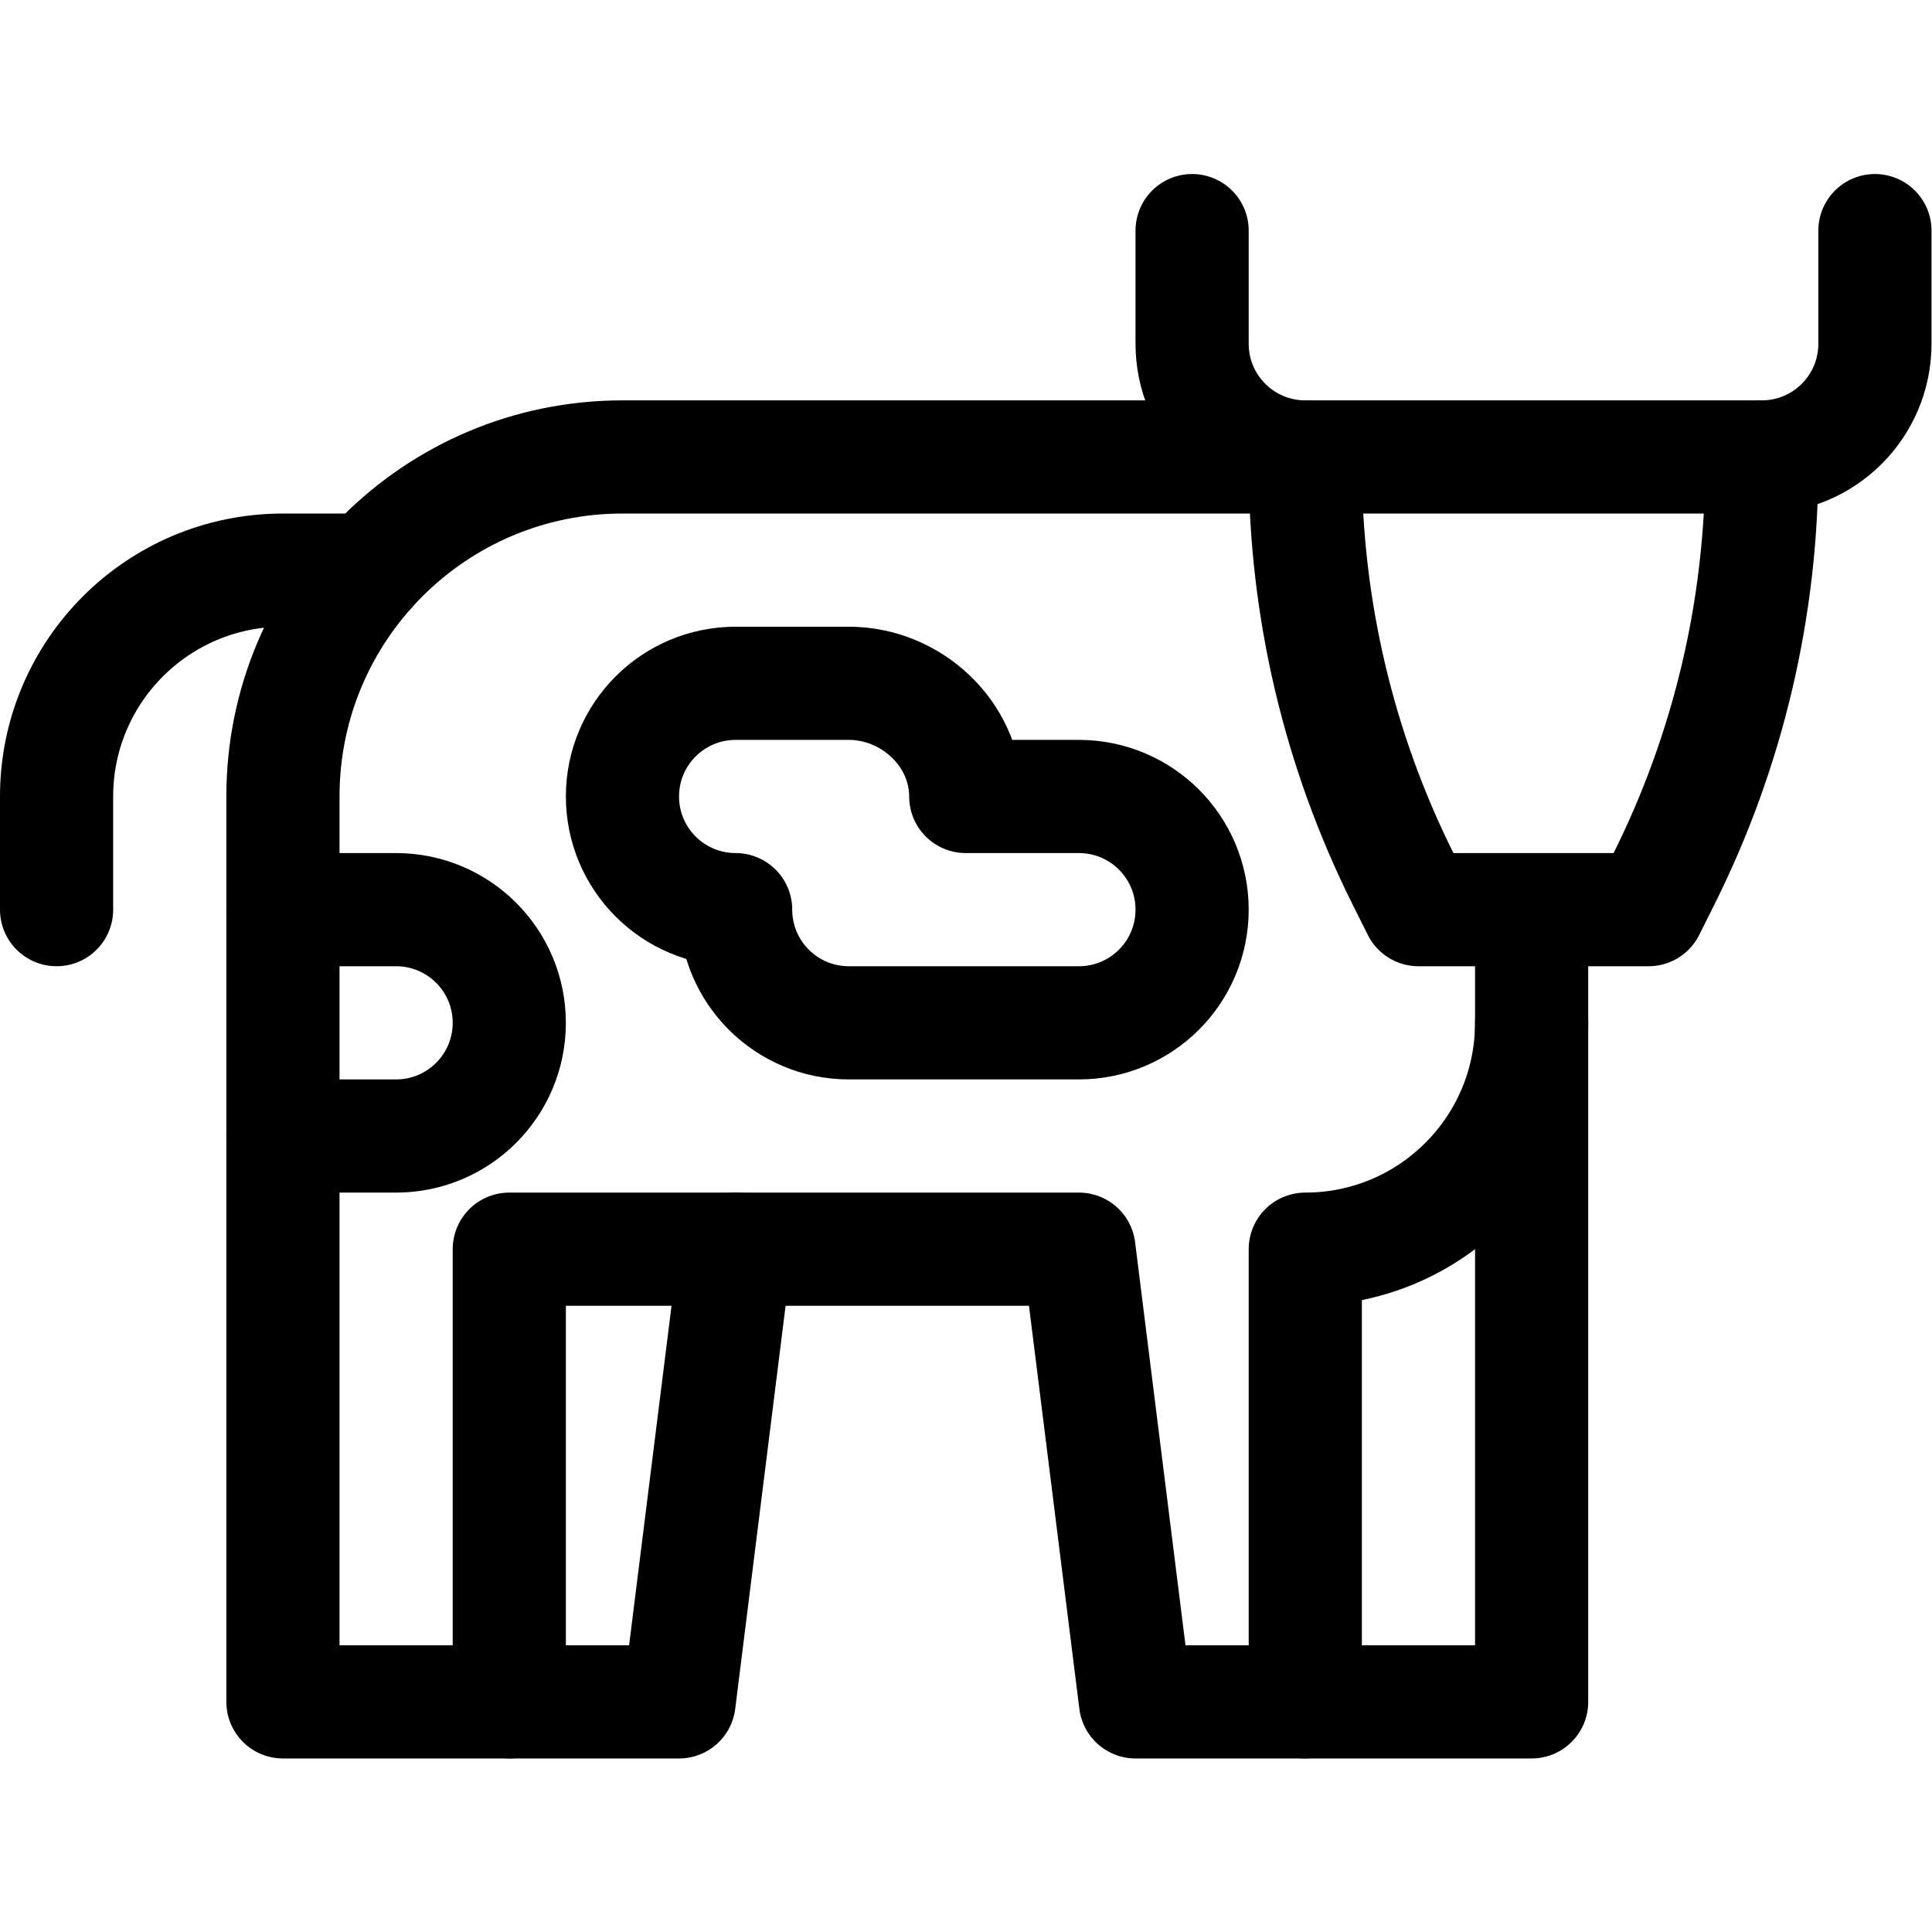 <?xml version="1.0" encoding="UTF-8" standalone="no"?>
<!-- Created with Inkscape (http://www.inkscape.org/) -->

<svg
   version="1.1"
   id="svg2997"
   xml:space="preserve"
   width="682.667"
   height="682.667"
   viewBox="0 0 682.667 682.667"
   xmlns="http://www.w3.org/2000/svg"
   xmlns:svg="http://www.w3.org/2000/svg"><defs
     id="defs3001"><clipPath
       clipPathUnits="userSpaceOnUse"
       id="clipPath3011"><path
         d="M 0,512 H 512 V 0 H 0 Z"
         id="path3009" /></clipPath></defs><g
     id="g3003"
     transform="matrix(1.333,0,0,-1.333,0,682.667)"><g
       id="g3005"><g
         id="g3007"
         clip-path="url(#clipPath3011)"><g
           id="g3013"
           transform="translate(467,391)"><path
             d="M 0,0 V -1.891 C 0,-40.105 -8.897,-77.794 -25.987,-111.974 L -30,-120 h -61 l -4.013,8.026 C -112.103,-77.794 -121,-40.105 -121,-1.891 V 0 h -181 c -49.706,0 -90,-40.294 -90,-90 v -240 h 60 v 120 h 151 l 15,-120 h 45 v 120 c 33.137,0 60,26.863 60,60 v 30"
             style="fill:none;stroke:#000000;stroke-width:30;stroke-linecap:round;stroke-linejoin:round;stroke-miterlimit:10;stroke-dasharray:none;stroke-opacity:1"
             id="path3015" /></g><g
           id="g3017"
           transform="translate(406,241)"><path
             d="M 0,0 V -180 H -60"
             style="fill:none;stroke:#000000;stroke-width:30;stroke-linecap:round;stroke-linejoin:round;stroke-miterlimit:10;stroke-dasharray:none;stroke-opacity:1"
             id="path3019" /></g><g
           id="g3021"
           transform="translate(195,181)"><path
             d="M 0,0 -15,-120 H -60"
             style="fill:none;stroke:#000000;stroke-width:30;stroke-linecap:round;stroke-linejoin:round;stroke-miterlimit:10;stroke-dasharray:none;stroke-opacity:1"
             id="path3023" /></g><g
           id="g3025"
           transform="translate(497,451)"><path
             d="m 0,0 v -30 c 0,-16.568 -13.432,-30 -30,-30 h -121 c -16.568,0 -30,13.432 -30,30 V 0"
             style="fill:none;stroke:#000000;stroke-width:30;stroke-linecap:round;stroke-linejoin:round;stroke-miterlimit:10;stroke-dasharray:none;stroke-opacity:1"
             id="path3027" /></g><g
           id="g3029"
           transform="translate(286,301)"><path
             d="m 0,0 h -30 c 0,16.569 -14.431,30 -31,30 h -30 c -16.569,0 -30,-13.431 -30,-30 0,-16.567 13.431,-30 30,-30 0,-16.567 13.431,-30 30,-30 H 0 c 16.569,0 30,13.433 30,30 C 30,-13.431 16.569,0 0,0 Z"
             style="fill:none;stroke:#000000;stroke-width:30;stroke-linecap:round;stroke-linejoin:round;stroke-miterlimit:10;stroke-dasharray:none;stroke-opacity:1"
             id="path3031" /></g><g
           id="g3033"
           transform="translate(75,211)"><path
             d="M 0,0 H 30 C 46.569,0 60,13.433 60,30 60,46.569 46.569,60 30,60 H 0"
             style="fill:none;stroke:#000000;stroke-width:30;stroke-linecap:round;stroke-linejoin:round;stroke-miterlimit:10;stroke-dasharray:none;stroke-opacity:1"
             id="path3035" /></g><g
           id="g3037"
           transform="translate(97.916,361)"><path
             d="m 0,0 h -22.917 c -33.137,0 -60,-26.863 -60,-60 v -30"
             style="fill:none;stroke:#000000;stroke-width:30;stroke-linecap:round;stroke-linejoin:round;stroke-miterlimit:10;stroke-dasharray:none;stroke-opacity:1"
             id="path3039" /></g></g></g></g></svg>

